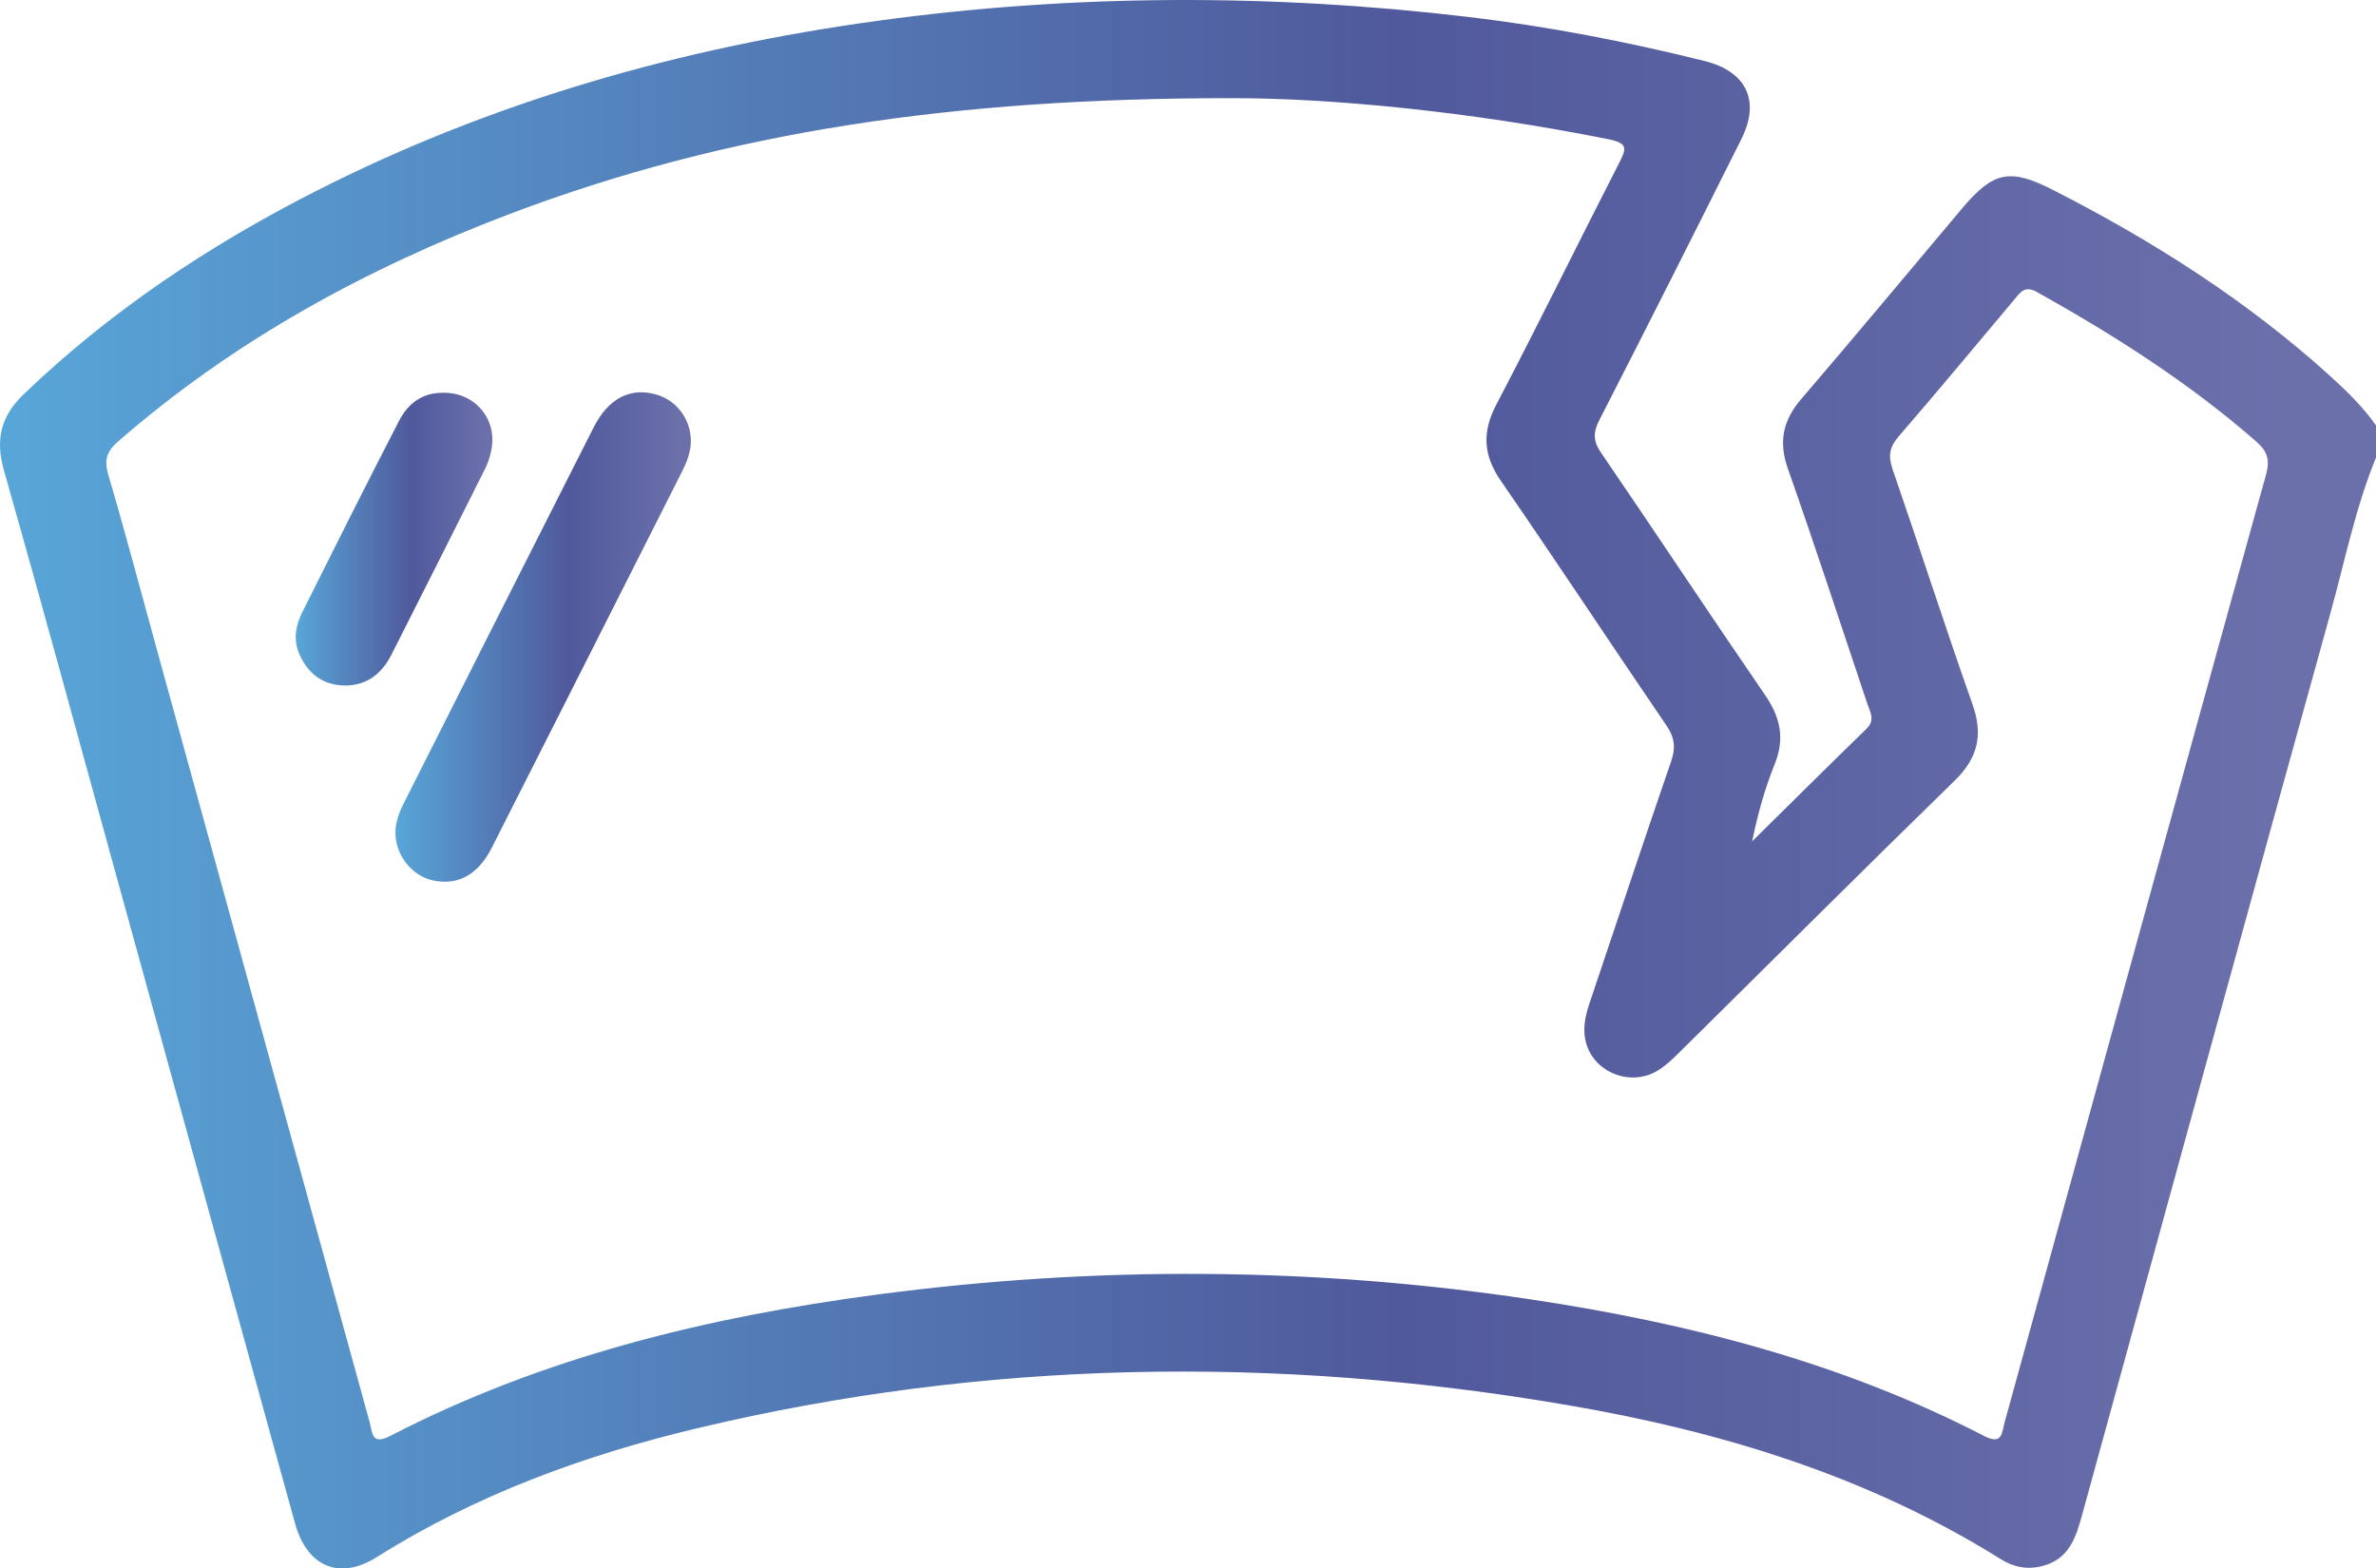 <svg width="103" height="68" viewBox="0 0 103 68" fill="none" xmlns="http://www.w3.org/2000/svg">
<path d="M103 19.838C102.108 22.018 101.649 24.325 101.025 26.581C97.418 39.593 93.851 52.615 90.272 65.634C90.003 66.611 89.727 67.574 88.563 67.888C87.906 68.065 87.298 67.95 86.736 67.598C80.973 63.991 74.588 62.054 67.945 60.916C55.307 58.749 42.705 58.944 30.207 61.925C25.305 63.094 20.6 64.821 16.307 67.522C14.724 68.517 13.31 67.926 12.793 66.058C10.175 56.593 7.569 47.126 4.958 37.66C3.37 31.904 1.807 26.14 0.172 20.397C-0.209 19.056 0.028 18.049 1.039 17.08C4.783 13.491 9.051 10.648 13.666 8.299C21.343 4.393 29.517 2.07 38.044 0.902C46.562 -0.265 55.093 -0.275 63.623 0.731C67.083 1.139 70.505 1.802 73.888 2.643C75.7 3.093 76.322 4.362 75.493 6.02C73.457 10.092 71.41 14.158 69.333 18.209C69.055 18.752 69.059 19.122 69.409 19.633C71.795 23.123 74.125 26.651 76.519 30.137C77.18 31.099 77.381 32.017 76.936 33.121C76.505 34.189 76.195 35.304 75.957 36.474C77.608 34.846 79.251 33.211 80.914 31.595C81.307 31.213 81.066 30.861 80.946 30.502C79.809 27.105 78.694 23.7 77.505 20.32C77.093 19.149 77.287 18.227 78.087 17.296C80.434 14.565 82.732 11.793 85.054 9.04C86.431 7.407 87.141 7.287 89.03 8.251C93.339 10.451 97.388 13.025 100.98 16.272C101.72 16.941 102.426 17.629 103 18.443C103 18.908 103 19.373 103 19.838ZM53.263 4.256C41.382 4.26 31.554 5.693 22.105 9.273C15.892 11.627 10.137 14.764 5.117 19.142C4.613 19.582 4.509 19.955 4.697 20.593C5.42 23.043 6.071 25.514 6.749 27.976C9.84 39.202 12.932 50.428 16.023 61.654C16.147 62.101 16.096 62.679 16.917 62.254C23.538 58.83 30.677 57.098 38.019 56.126C47.48 54.874 56.948 54.919 66.394 56.34C73.218 57.367 79.844 59.068 86.004 62.252C86.817 62.672 86.777 62.111 86.902 61.659C90.671 47.971 94.435 34.281 98.227 20.598C98.404 19.959 98.315 19.586 97.811 19.145C94.905 16.602 91.672 14.543 88.306 12.662C87.783 12.369 87.599 12.655 87.338 12.966C85.666 14.957 84.004 16.958 82.303 18.926C81.902 19.39 81.849 19.783 82.047 20.355C83.218 23.742 84.314 27.156 85.508 30.535C85.976 31.859 85.748 32.857 84.73 33.849C80.713 37.762 76.749 41.727 72.759 45.667C72.477 45.947 72.177 46.229 71.836 46.429C70.698 47.095 69.204 46.54 68.79 45.322C68.576 44.692 68.707 44.084 68.913 43.474C70.091 39.984 71.244 36.485 72.446 33.003C72.653 32.402 72.591 31.967 72.234 31.444C69.832 27.924 67.489 24.364 65.069 20.857C64.296 19.737 64.238 18.741 64.87 17.533C66.689 14.06 68.412 10.537 70.199 7.047C70.507 6.445 70.578 6.208 69.739 6.039C63.703 4.827 57.611 4.24 53.263 4.256Z" fill="url(#paint0_linear_7880_17524)"/>
<path d="M29.948 19.157C29.939 19.635 29.76 20.061 29.549 20.479C26.807 25.902 24.071 31.327 21.322 36.746C20.714 37.944 19.831 38.408 18.749 38.166C17.889 37.974 17.203 37.145 17.144 36.223C17.112 35.709 17.292 35.244 17.517 34.798C20.254 29.372 22.988 23.946 25.736 18.527C26.369 17.28 27.297 16.802 28.394 17.088C29.325 17.33 29.968 18.186 29.948 19.157Z" fill="url(#paint1_linear_7880_17524)"/>
<path d="M19.214 17.028C20.606 17.007 21.59 18.198 21.291 19.553C21.235 19.81 21.156 20.07 21.039 20.304C19.686 23.005 18.328 25.703 16.961 28.397C16.516 29.274 15.796 29.785 14.787 29.713C13.915 29.651 13.313 29.142 12.969 28.343C12.696 27.709 12.83 27.092 13.116 26.518C14.494 23.756 15.88 20.997 17.294 18.252C17.679 17.505 18.302 17.017 19.214 17.028Z" fill="url(#paint2_linear_7880_17524)"/>
<defs>
<linearGradient id="paint0_linear_7880_17524" x1="0" y1="34" x2="103" y2="34" gradientUnits="userSpaceOnUse">
<stop stop-color="#58A6D8"/>
<stop offset="0.349" stop-color="#5378B4"/>
<stop offset="0.588" stop-color="#50599C"/>
<stop offset="0.958" stop-color="#6B70AB"/>
</linearGradient>
<linearGradient id="paint1_linear_7880_17524" x1="17.141" y1="27.618" x2="29.949" y2="27.618" gradientUnits="userSpaceOnUse">
<stop stop-color="#58A6D8"/>
<stop offset="0.349" stop-color="#5378B4"/>
<stop offset="0.588" stop-color="#50599C"/>
<stop offset="0.958" stop-color="#6B70AB"/>
</linearGradient>
<linearGradient id="paint2_linear_7880_17524" x1="12.82" y1="23.374" x2="21.345" y2="23.374" gradientUnits="userSpaceOnUse">
<stop stop-color="#58A6D8"/>
<stop offset="0.349" stop-color="#5378B4"/>
<stop offset="0.588" stop-color="#50599C"/>
<stop offset="0.958" stop-color="#6B70AB"/>
</linearGradient>
</defs>
</svg>
